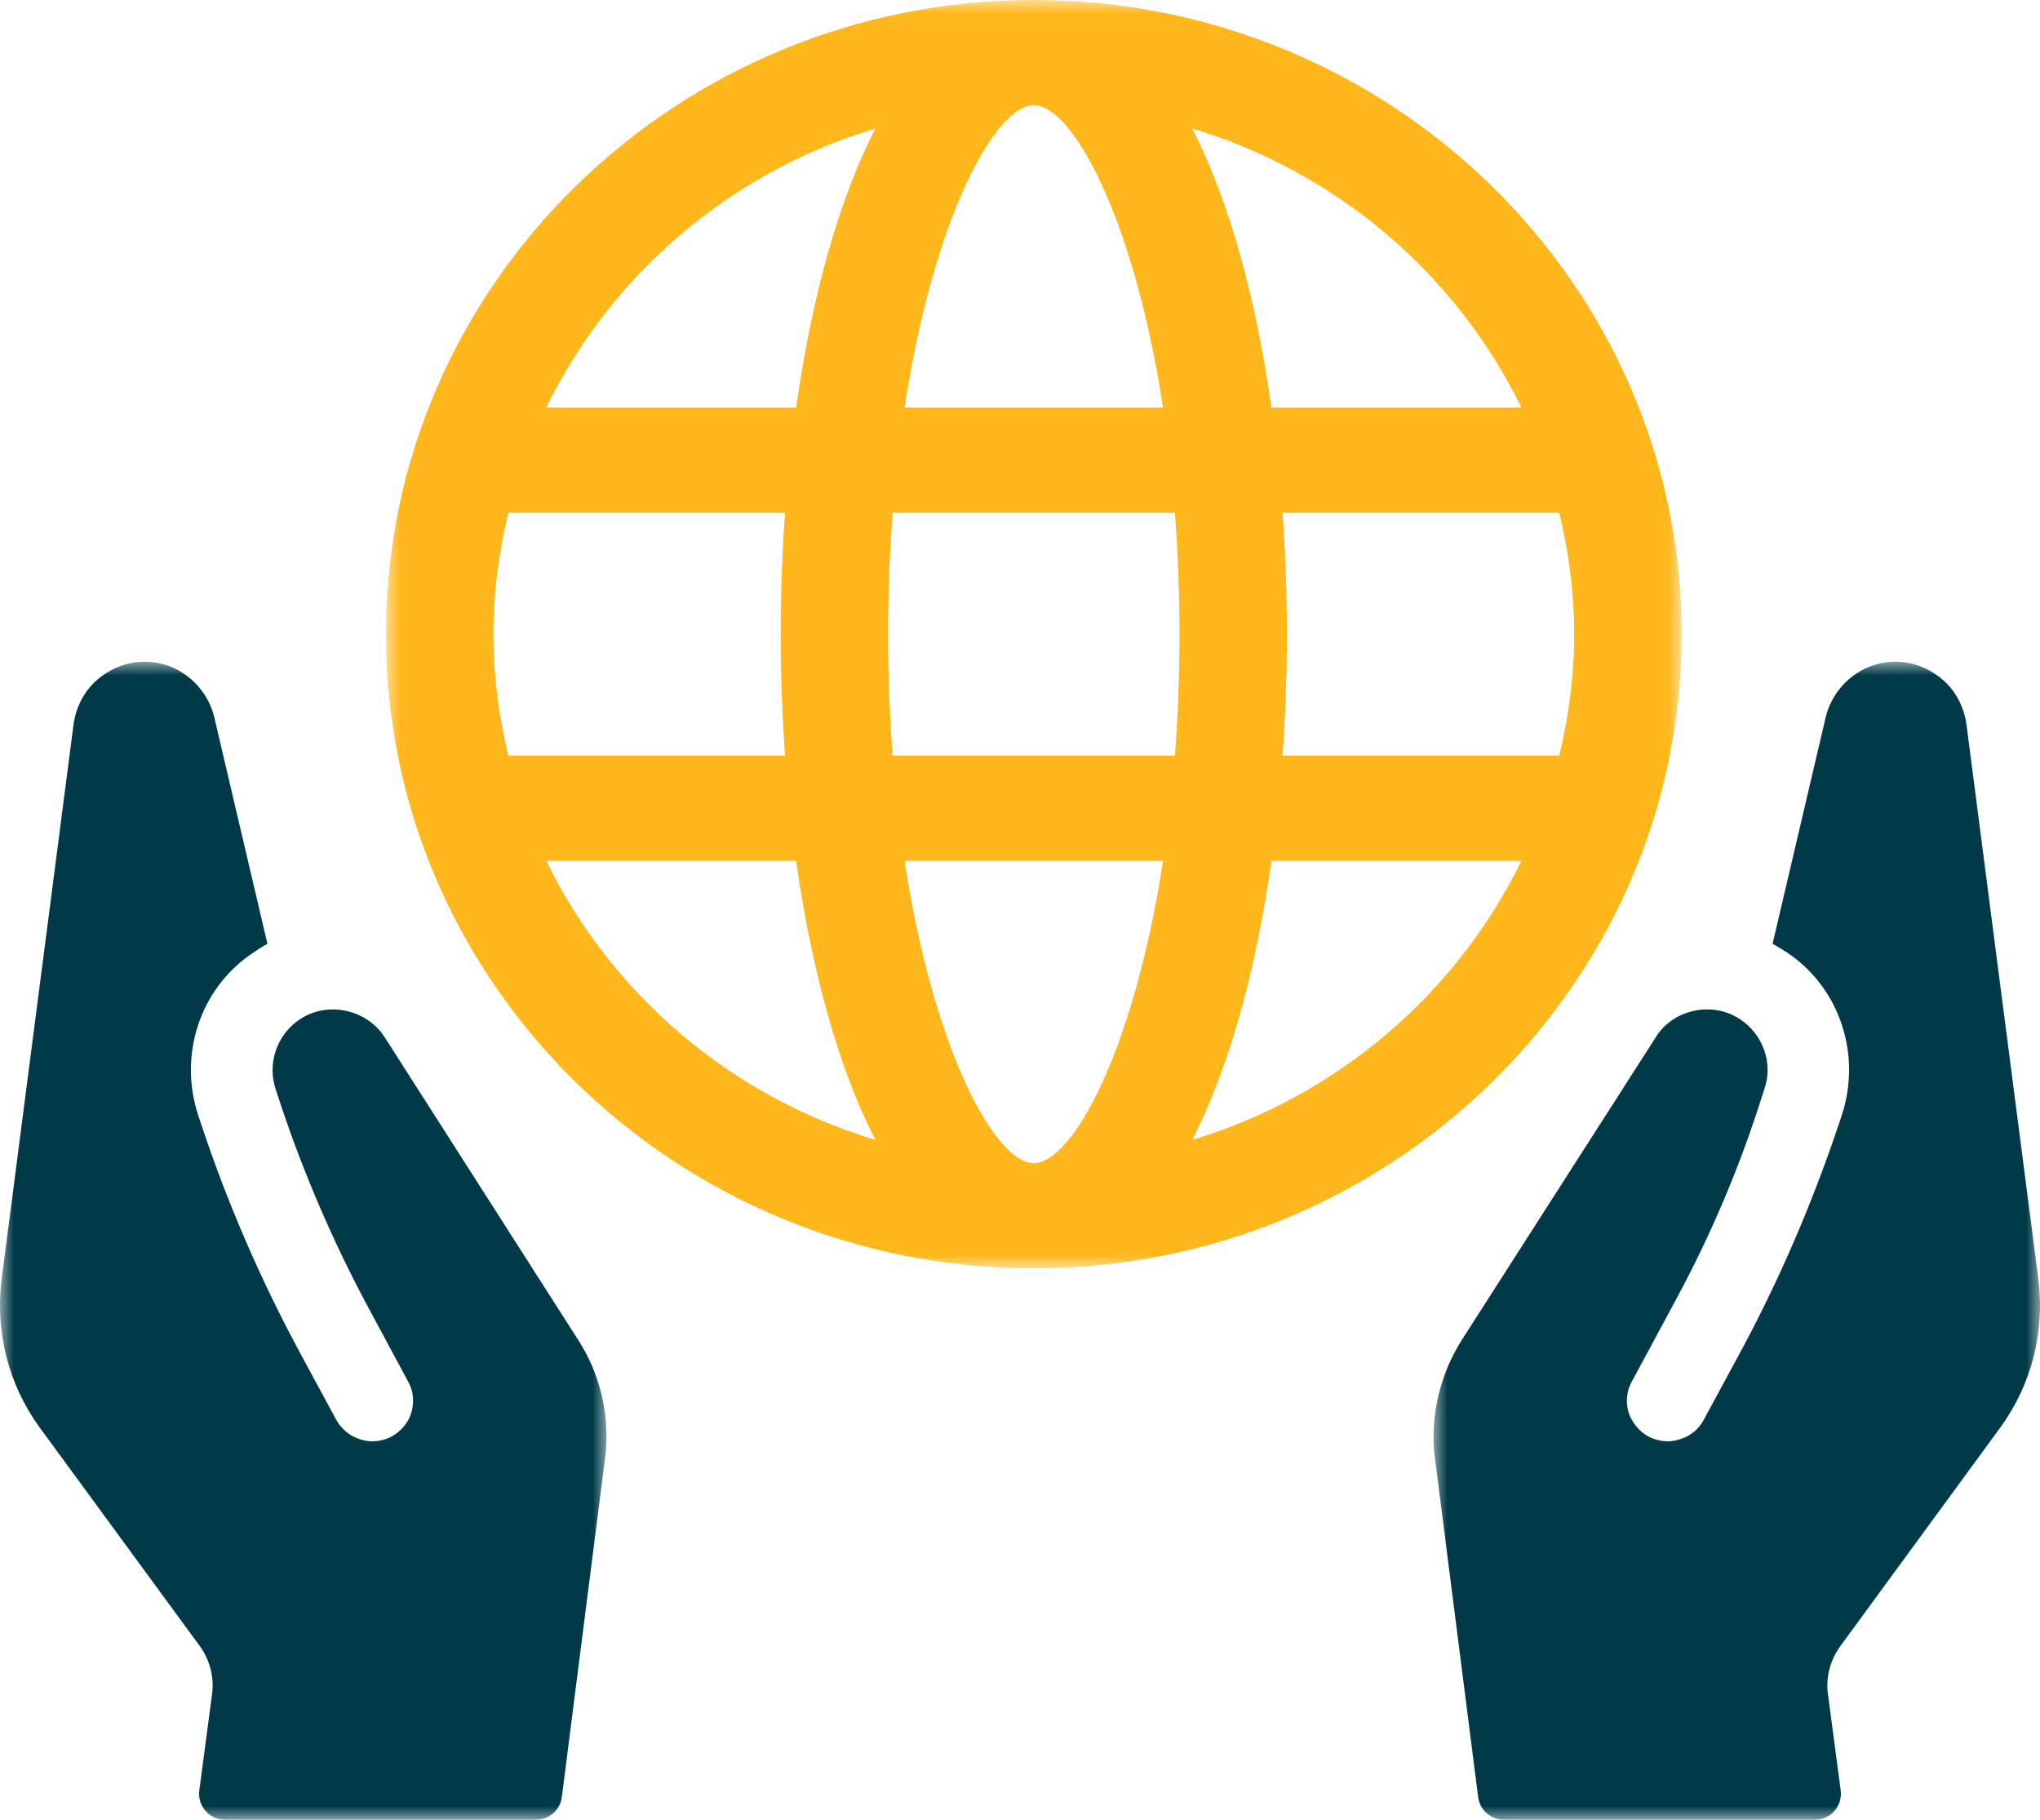 <?xml version="1.0" encoding="UTF-8"?>
<svg xmlns="http://www.w3.org/2000/svg" xmlns:xlink="http://www.w3.org/1999/xlink" width="74px" height="66px" viewBox="0 0 74 66" version="1.1">
  <title>Responsible</title>
  <defs>
    <polygon id="path-1" points="0 0 47 0 47 46 0 46"></polygon>
    <polygon id="path-3" points="0 0 22 0 22 42 0 42"></polygon>
    <polygon id="path-5" points="0 0 22 0 22 42 0 42"></polygon>
  </defs>
  <g id="UI" stroke="none" stroke-width="1" fill="none" fill-rule="evenodd">
    <g id="Homepage-Copy" transform="translate(-278, -1021)">
      <g id="Responsible" transform="translate(278, 1021)">
        <g id="Group-3" transform="translate(14, 0)">
          <mask id="mask-2" fill="white">
            <use xlink:href="#path-1"></use>
          </mask>
          <g id="Clip-2"></g>
          <path d="M29.247,41.341 C30.602,38.695 31.567,35.142 32.12,31.216 L41.188,31.216 C38.843,36.031 34.526,39.753 29.247,41.341 M28.62,27.402 L18.381,27.402 C18.276,26.015 18.215,24.549 18.215,23 C18.215,21.45 18.276,19.984 18.381,18.597 L28.62,18.597 C28.725,19.984 28.785,21.45 28.785,23 C28.785,24.549 28.725,26.015 28.62,27.402 M23.501,42.186 C22.117,42.186 19.875,38.161 18.812,31.216 L28.188,31.216 C27.126,38.161 24.885,42.186 23.501,42.186 M14.88,14.783 L5.813,14.783 C8.158,9.969 12.475,6.247 17.753,4.659 C16.398,7.305 15.433,10.858 14.88,14.783 M5.813,31.216 L14.88,31.216 C15.433,35.142 16.398,38.695 17.753,41.341 C12.475,39.753 8.158,36.031 5.813,31.216 M3.897,23 C3.897,21.483 4.097,20.013 4.439,18.597 L14.477,18.597 C14.373,20.051 14.318,21.526 14.318,23 C14.318,24.473 14.373,25.948 14.477,27.402 L4.438,27.402 C4.097,25.986 3.897,24.517 3.897,23 M23.501,3.814 C24.885,3.814 27.125,7.839 28.188,14.783 L18.812,14.783 C19.876,7.839 22.117,3.814 23.501,3.814 M41.187,14.783 L32.12,14.783 C31.567,10.858 30.602,7.305 29.247,4.659 C34.525,6.246 38.843,9.968 41.187,14.783 M43.103,23 C43.103,24.517 42.903,25.986 42.562,27.402 L32.523,27.402 C32.628,25.948 32.682,24.473 32.682,23 C32.682,21.526 32.628,20.051 32.523,18.597 L42.562,18.597 C42.903,20.013 43.103,21.483 43.103,23 M47,23 C47,10.317 36.458,-0 23.501,-0 C10.542,-0 0,10.317 0,23 C0,35.682 10.542,46 23.501,46 C36.458,46 47,35.682 47,23" id="Fill-1" fill="#FFB71B" mask="url(#mask-2)"></path>
        </g>
        <g id="Group-6" transform="translate(52, 24)">
          <mask id="mask-4" fill="white">
            <use xlink:href="#path-3"></use>
          </mask>
          <g id="Clip-5"></g>
          <path d="M20.583,27.742 C21.693,26.205 22.176,24.311 21.943,22.417 L19.331,2.262 C19.223,1.529 18.848,0.886 18.239,0.475 C17.631,0.046 16.897,-0.097 16.181,0.064 C15.233,0.278 14.464,1.047 14.231,1.994 L12.299,10.231 C12.478,10.32 12.657,10.445 12.835,10.553 C14.75,11.839 15.537,14.269 14.804,16.467 L14.696,16.789 C13.712,19.719 12.478,22.578 10.993,25.294 L9.794,27.509 C9.615,27.849 9.293,28.099 8.917,28.206 C8.541,28.331 8.148,28.277 7.79,28.099 C7.45,27.902 7.199,27.598 7.074,27.223 C6.967,26.848 7.002,26.437 7.199,26.098 L8.834,23.061 C10.045,20.809 11.05,18.453 11.833,16.02 L11.994,15.52 C12.335,14.573 11.959,13.519 11.118,12.965 C10.635,12.643 10.027,12.536 9.454,12.661 C8.863,12.786 8.362,13.126 8.058,13.626 L1.027,24.597 C0.257,25.812 -0.101,27.259 0.025,28.671 L1.619,41.177 C1.679,41.647 2.08,42 2.555,42 L13.834,42 C14.404,42 14.845,41.499 14.77,40.934 L14.303,37.408 C14.231,36.818 14.392,36.211 14.75,35.711 L20.583,27.742 Z" id="Fill-4" fill="#003A49" mask="url(#mask-4)"></path>
        </g>
        <g id="Group-9" transform="translate(0, 24)">
          <mask id="mask-6" fill="white">
            <use xlink:href="#path-5"></use>
          </mask>
          <g id="Clip-8"></g>
          <path d="M13.959,13.626 C13.637,13.126 13.136,12.786 12.545,12.661 C11.973,12.536 11.365,12.643 10.882,12.965 C10.041,13.519 9.683,14.573 10.005,15.52 L10.022,15.572 C10.901,18.302 12.028,20.946 13.387,23.471 L14.8,26.098 C14.997,26.437 15.033,26.848 14.925,27.223 C14.818,27.599 14.55,27.902 14.21,28.099 C13.87,28.277 13.458,28.331 13.082,28.206 C12.707,28.099 12.403,27.849 12.206,27.509 L10.896,25.088 C9.459,22.431 8.257,19.654 7.303,16.789 L7.196,16.467 C6.462,14.269 7.25,11.839 9.182,10.553 C9.343,10.445 9.522,10.32 9.701,10.231 L7.768,1.994 C7.536,1.047 6.767,0.278 5.819,0.064 C5.103,-0.097 4.369,0.046 3.761,0.475 C3.152,0.886 2.777,1.529 2.669,2.262 L0.057,22.417 C-0.175,24.311 0.308,26.205 1.417,27.742 L7.268,35.728 C7.608,36.211 7.768,36.818 7.697,37.408 L7.23,40.934 C7.155,41.499 7.595,42 8.166,42 L19.444,42 C19.919,42 20.32,41.647 20.38,41.177 L21.975,28.671 C22.1,27.259 21.76,25.812 20.973,24.597 L13.959,13.626 Z" id="Fill-7" fill="#003A49" mask="url(#mask-6)"></path>
        </g>
      </g>
    </g>
  </g>
</svg>
